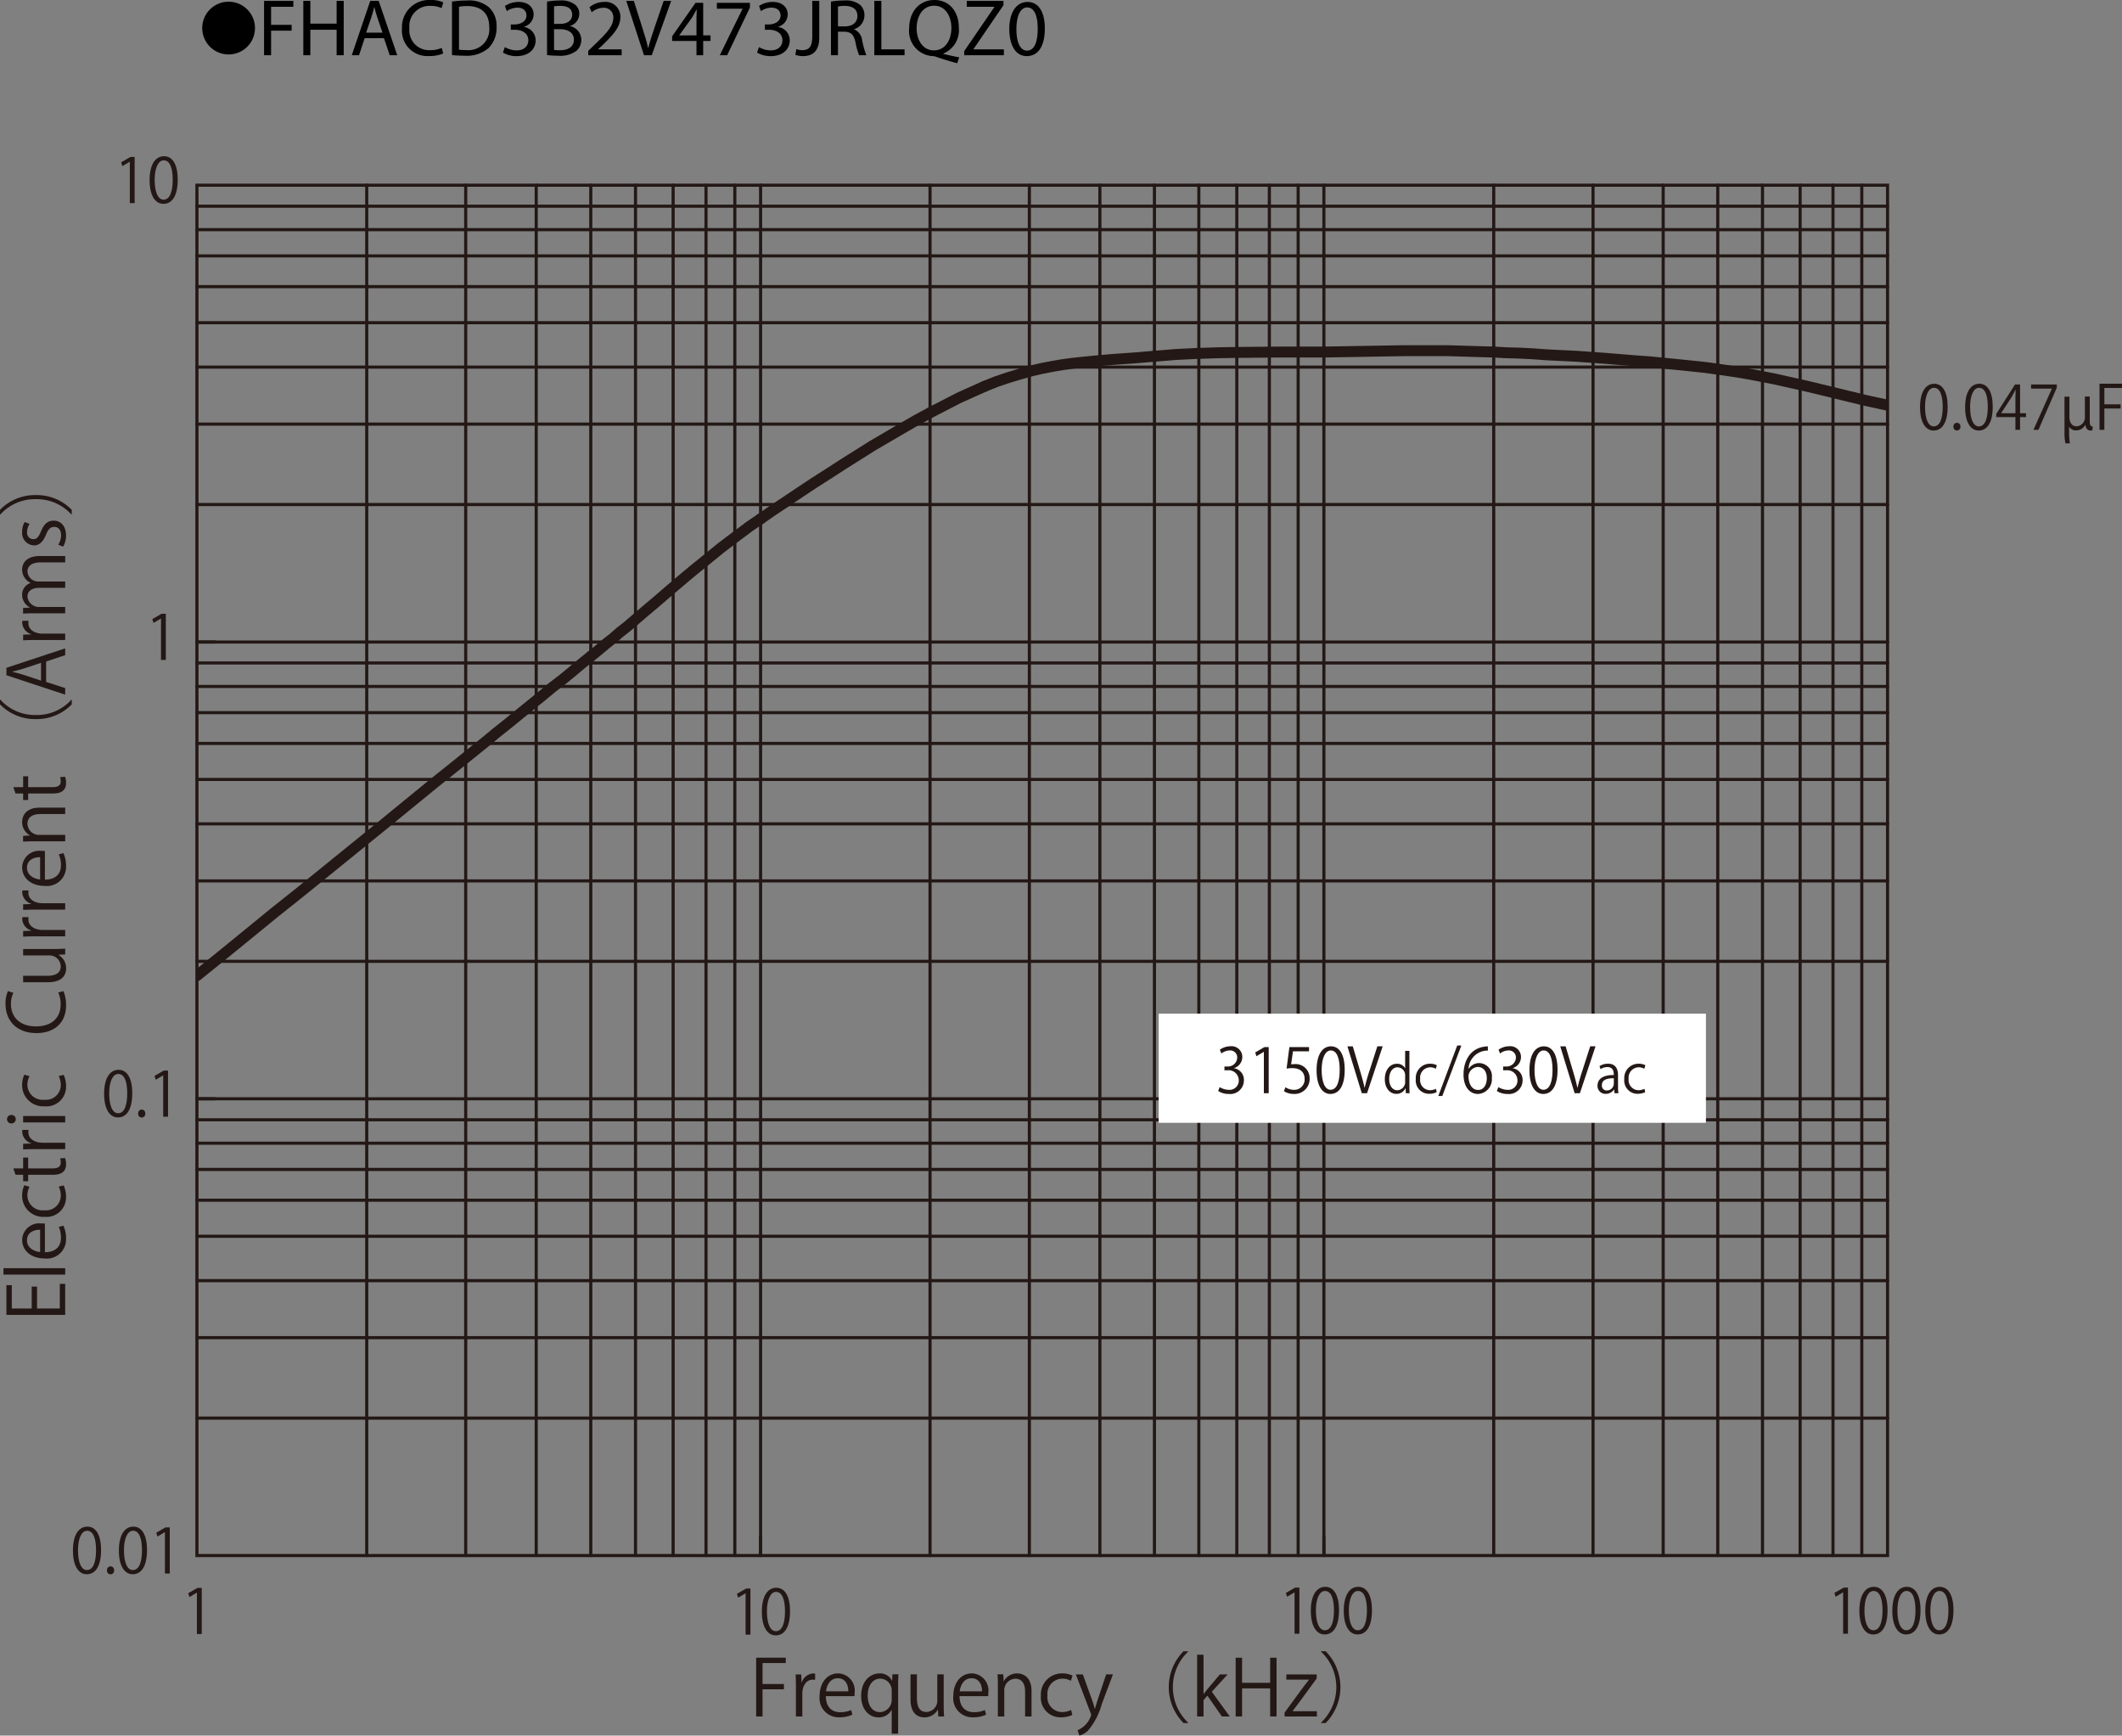 <svg id="レイヤー_1" data-name="レイヤー 1" xmlns="http://www.w3.org/2000/svg" xmlns:xlink="http://www.w3.org/1999/xlink" viewBox="0 0 289.546 236.794">
  <rect x="0" y="0" width="289.546" height="236.794" fill="#808080" stroke="none"/>
  <defs>
    <style>
      .cls-1, .cls-3, .cls-6, .cls-8 {
        fill: none;
      }

      .cls-2 {
        fill: #231815;
      }

      .cls-3, .cls-6, .cls-8 {
        stroke: #231815;
        stroke-linecap: round;
      }

      .cls-3, .cls-8 {
        stroke-linejoin: round;
      }

      .cls-3, .cls-6 {
        stroke-width: 0.426px;
      }

      .cls-4 {
        clip-path: url(#clip-path);
      }

      .cls-5 {
        clip-path: url(#clip-path-2);
      }

      .cls-6 {
        stroke-miterlimit: 10;
      }

      .cls-7 {
        clip-path: url(#clip-path-3);
      }

      .cls-8 {
        stroke-width: 1.492px;
      }

      .cls-9 {
        clip-path: url(#clip-path-4);
      }

      .cls-10 {
        fill: #fff;
      }
    </style>
    <clipPath id="clip-path" transform="translate(-0.363 -1.671)">
      <rect class="cls-1" x="27.235" y="26.907" width="230.686" height="0.048"/>
    </clipPath>
    <clipPath id="clip-path-2" transform="translate(-0.363 -1.671)">
      <rect class="cls-1" x="257.919" y="26.904" width="0.046" height="186.97"/>
    </clipPath>
    <clipPath id="clip-path-3" transform="translate(-0.363 -1.671)">
      <rect class="cls-1" x="27.235" y="89.707" width="55.219" height="46.574"/>
    </clipPath>
    <clipPath id="clip-path-4" transform="translate(-0.363 -1.671)">
      <rect class="cls-1" x="233.316" y="50.528" width="24.65" height="7.922"/>
    </clipPath>
  </defs>
  <title>FHACD3B2V473JRLQZ0-1</title>
  <g>
    <path d="M31.557,1.904A3.598,3.598,0,1,1,27.959,5.502,3.593,3.593,0,0,1,31.557,1.904Z" transform="translate(-0.363 -1.671)"/>
    <path d="M36.395,1.792h3.994v.803H37.352V5.06h2.805v.792H37.352V9.207h-.958Z" transform="translate(-0.363 -1.671)"/>
    <path d="M42.709,1.792V4.895h3.586V1.792h.968V9.207h-.968V5.73H42.709V9.207h-.958V1.792Z" transform="translate(-0.363 -1.671)"/>
    <path d="M50.123,6.875l-.77,2.333H48.362l2.52-7.415h1.155l2.53,7.415H53.544l-.792-2.333Zm2.432-.748-.726-2.134c-.165-.484-.275-.924-.385-1.353h-.022c-.11.44-.231.891-.374,1.342l-.726,2.145Z" transform="translate(-0.363 -1.671)"/>
    <path d="M60.837,8.965a4.747,4.747,0,0,1-1.958.352,3.465,3.465,0,0,1-3.664-3.751A3.69,3.69,0,0,1,59.088,1.671a3.976,3.976,0,0,1,1.76.33l-.231.781a3.484,3.484,0,0,0-1.496-.308,2.757,2.757,0,0,0-2.894,3.059,2.695,2.695,0,0,0,2.85,2.981,3.831,3.831,0,0,0,1.562-.308Z" transform="translate(-0.363 -1.671)"/>
    <path d="M62.035,1.891a13.665,13.665,0,0,1,2.036-.154,4.248,4.248,0,0,1,3.003.924,3.415,3.415,0,0,1,1.045,2.662,3.923,3.923,0,0,1-1.067,2.883A4.57,4.57,0,0,1,63.773,9.273a15.418,15.418,0,0,1-1.738-.088Zm.958,6.557a6.041,6.041,0,0,0,.968.055,2.85,2.85,0,0,0,3.158-3.146c.011-1.749-.979-2.86-3.003-2.86a5.423,5.423,0,0,0-1.122.099Z" transform="translate(-0.363 -1.671)"/>
    <path d="M69.251,8.096a3.233,3.233,0,0,0,1.584.451c1.243,0,1.628-.792,1.617-1.386-.011-1.001-.913-1.43-1.849-1.43h-.539V5.004H70.604c.704,0,1.595-.363,1.595-1.21,0-.572-.363-1.078-1.254-1.078a2.629,2.629,0,0,0-1.43.473l-.253-.704a3.4,3.4,0,0,1,1.87-.55c1.408,0,2.046.836,2.046,1.705a1.776,1.776,0,0,1-1.32,1.683V5.346a1.863,1.863,0,0,1,1.595,1.837c0,1.145-.891,2.146-2.607,2.146a3.631,3.631,0,0,1-1.859-.484Z" transform="translate(-0.363 -1.671)"/>
    <path d="M75.004,1.891a9.245,9.245,0,0,1,1.75-.154,3.064,3.064,0,0,1,2.035.539,1.555,1.555,0,0,1,.616,1.31,1.761,1.761,0,0,1-1.254,1.628v.022a1.912,1.912,0,0,1,1.529,1.859,1.999,1.999,0,0,1-.627,1.485,3.724,3.724,0,0,1-2.563.693,11.211,11.211,0,0,1-1.485-.088Zm.958,3.036h.869c1.012,0,1.606-.528,1.606-1.243,0-.869-.66-1.21-1.628-1.21a4.089,4.089,0,0,0-.847.066Zm0,3.554a5.088,5.088,0,0,0,.803.044c.99,0,1.903-.363,1.903-1.441,0-1.012-.869-1.43-1.914-1.43h-.792Z" transform="translate(-0.363 -1.671)"/>
    <path d="M80.625,9.207V8.613l.759-.737c1.826-1.738,2.651-2.663,2.662-3.741a1.276,1.276,0,0,0-1.419-1.397,2.436,2.436,0,0,0-1.519.605l-.308-.682a3.139,3.139,0,0,1,2.024-.726,2.012,2.012,0,0,1,2.189,2.079c0,1.32-.957,2.388-2.464,3.84l-.572.528v.022h3.212V9.207Z" transform="translate(-0.363 -1.671)"/>
    <path d="M88.237,9.207,85.817,1.792h1.034l1.155,3.652c.319,1.001.594,1.903.792,2.772h.022c.209-.858.517-1.793.847-2.761L90.922,1.792h1.023L89.293,9.207Z" transform="translate(-0.363 -1.671)"/>
    <path d="M95.398,9.207V7.26H92.076V6.622L95.267,2.056h1.045V6.5H97.313v.759H96.312V9.207Zm0-2.707V4.113q0-.561.033-1.122h-.033c-.22.418-.396.726-.594,1.056L93.055,6.479v.022Z" transform="translate(-0.363 -1.671)"/>
    <path d="M102.692,2.056v.638L99.579,9.207H98.577l3.103-6.326V2.859H98.181V2.056Z" transform="translate(-0.363 -1.671)"/>
    <path d="M103.923,8.096a3.233,3.233,0,0,0,1.584.451c1.243,0,1.628-.792,1.617-1.386-.011-1.001-.913-1.43-1.849-1.43h-.539V5.004h.539c.704,0,1.595-.363,1.595-1.21,0-.572-.363-1.078-1.254-1.078a2.629,2.629,0,0,0-1.43.473l-.253-.704a3.4,3.4,0,0,1,1.87-.55c1.408,0,2.046.836,2.046,1.705a1.776,1.776,0,0,1-1.32,1.683V5.346A1.863,1.863,0,0,1,108.126,7.183c0,1.145-.891,2.146-2.607,2.146a3.631,3.631,0,0,1-1.859-.484Z" transform="translate(-0.363 -1.671)"/>
    <path d="M111.195,1.792h.957V6.754c0,1.969-.968,2.574-2.244,2.574a3.099,3.099,0,0,1-1.023-.176l.143-.781a2.291,2.291,0,0,0,.803.143c.858,0,1.364-.385,1.364-1.837Z" transform="translate(-0.363 -1.671)"/>
    <path d="M113.746,1.891a9.962,9.962,0,0,1,1.837-.154,3.034,3.034,0,0,1,2.146.605,1.847,1.847,0,0,1,.583,1.408,1.947,1.947,0,0,1-1.397,1.893v.033a1.849,1.849,0,0,1,1.089,1.497,11.783,11.783,0,0,0,.572,2.035h-.99a9.592,9.592,0,0,1-.495-1.771c-.22-1.023-.616-1.408-1.485-1.441h-.902V9.207h-.958Zm.958,3.377h.979c1.023,0,1.672-.561,1.672-1.408,0-.957-.693-1.375-1.706-1.386a3.94,3.94,0,0,0-.946.088Z" transform="translate(-0.363 -1.671)"/>
    <path d="M119.664,1.792h.958V8.404H123.79V9.207h-4.126Z" transform="translate(-0.363 -1.671)"/>
    <path d="M130.973,10.296c-1.001-.264-1.98-.561-2.838-.858a1.418,1.418,0,0,0-.451-.11A3.412,3.412,0,0,1,124.416,5.577c0-2.376,1.452-3.906,3.455-3.906,2.013,0,3.322,1.562,3.322,3.751a3.449,3.449,0,0,1-2.112,3.554V9.02c.737.187,1.541.363,2.167.473Zm-.792-4.83c0-1.485-.77-3.014-2.343-3.014-1.617,0-2.409,1.496-2.398,3.103-.011,1.573.858,2.992,2.354,2.992C129.323,8.547,130.181,7.161,130.181,5.466Z" transform="translate(-0.363 -1.671)"/>
    <path d="M131.929,8.646,136.044,2.628V2.595h-3.763V1.792h5.006v.583l-4.093,5.996v.033h4.147V9.207h-5.413Z" transform="translate(-0.363 -1.671)"/>
    <path d="M142.93,5.555c0,2.431-.902,3.773-2.486,3.773-1.397,0-2.343-1.309-2.365-3.675,0-2.398,1.034-3.718,2.486-3.718C142.072,1.935,142.93,3.277,142.93,5.555Zm-3.883.11c0,1.859.572,2.916,1.452,2.916.99,0,1.463-1.155,1.463-2.981,0-1.76-.451-2.916-1.452-2.916C139.663,2.683,139.046,3.717,139.046,5.665Z" transform="translate(-0.363 -1.671)"/>
  </g>
  <g>
    <path class="cls-2" d="M9.259,176.836v4.232H1.236v-4.054h.737v3.18H4.69V177.204H5.417v2.99h3.106v-3.358Z" transform="translate(-0.363 -1.671)"/>
    <path class="cls-2" d="M9.259,174.695v.874H.836v-.874Z" transform="translate(-0.363 -1.671)"/>
    <path class="cls-2" d="M9.017,168.893a4.163,4.163,0,0,1,.358,1.801,2.611,2.611,0,0,1-2.895,2.674c-1.801,0-3.096-1.011-3.096-2.558a2.337,2.337,0,0,1,2.622-2.222c.2,0,.348.01.484.021v3.906c1.59-.011,2.19-.916,2.19-1.947a3.621,3.621,0,0,0-.295-1.506Zm-3.18.559c-.779-.011-1.79.315-1.79,1.442,0,1.053,1,1.516,1.79,1.601Z" transform="translate(-0.363 -1.671)"/>
    <path class="cls-2" d="M9.049,163.404a3.667,3.667,0,0,1,.326,1.559,2.671,2.671,0,0,1-2.927,2.727,2.87,2.87,0,0,1-3.064-2.938,3.165,3.165,0,0,1,.305-1.379l.706.221a2.331,2.331,0,0,0-.295,1.18,2.063,2.063,0,0,0,2.295,2.021,2.024,2.024,0,0,0,2.264-1.99A2.874,2.874,0,0,0,8.375,163.562Z" transform="translate(-0.363 -1.671)"/>
    <path class="cls-2" d="M2.479,161.949l-.295-.863H3.521v-1.484h.685v1.484H7.522c.727,0,1.126-.222,1.126-.779a1.707,1.707,0,0,0-.084-.59l.674-.053a2.213,2.213,0,0,1,.137.854c0,1.39-1.263,1.432-1.874,1.432H4.206v.884H3.521v-.884Z" transform="translate(-0.363 -1.671)"/>
    <path class="cls-2" d="M4.258,155.829a2.596,2.596,0,0,0-.021.316c0,.947.937,1.432,1.906,1.432H9.259v.874H5.237c-.611,0-1.168.011-1.716.042v-.769l1.105-.042v-.031a1.719,1.719,0,0,1-1.231-1.559,2.311,2.311,0,0,1,.031-.264Z" transform="translate(-0.363 -1.671)"/>
    <path class="cls-2" d="M2.51,154.375a.567.567,0,0,1-.6.568.573.573,0,0,1-.589-.579.558.558,0,0,1,.589-.568A.558.558,0,0,1,2.51,154.375Zm6.749-.442v.874H3.521v-.874Z" transform="translate(-0.363 -1.671)"/>
    <path class="cls-2" d="M9.049,148.319a3.667,3.667,0,0,1,.326,1.559,2.671,2.671,0,0,1-2.927,2.727,2.87,2.87,0,0,1-3.064-2.938,3.168,3.168,0,0,1,.305-1.379l.706.222a2.324,2.324,0,0,0-.295,1.179A2.063,2.063,0,0,0,6.396,151.71a2.024,2.024,0,0,0,2.264-1.99,2.874,2.874,0,0,0-.284-1.242Z" transform="translate(-0.363 -1.671)"/>
    <path class="cls-2" d="M9.017,136.892a4.92,4.92,0,0,1,.358,2c0,2.063-1.337,3.728-4.053,3.728-2.59,0-4.201-1.611-4.201-3.959a3.989,3.989,0,0,1,.327-1.769l.737.231a3.482,3.482,0,0,0-.326,1.516c0,1.822,1.221,3.064,3.432,3.064,2.105,0,3.348-1.138,3.348-3.012a3.966,3.966,0,0,0-.327-1.61Z" transform="translate(-0.363 -1.671)"/>
    <path class="cls-2" d="M7.732,131.15c.59,0,1.084-.032,1.527-.053v.79l-.905.042v.032A2.081,2.081,0,0,1,9.386,133.793c0,.863-.495,1.885-2.474,1.885H3.521v-.874H6.753c1.116,0,1.895-.327,1.895-1.285a1.519,1.519,0,0,0-1.558-1.495H3.521v-.874Z" transform="translate(-0.363 -1.671)"/>
    <path class="cls-2" d="M4.258,126.798a2.595,2.595,0,0,0-.021.316c0,.947.937,1.432,1.906,1.432H9.259v.874H5.237c-.611,0-1.168.01-1.716.042v-.769l1.105-.042v-.032A1.717,1.717,0,0,1,3.395,127.062a2.302,2.302,0,0,1,.031-.263Z" transform="translate(-0.363 -1.671)"/>
    <path class="cls-2" d="M4.258,123.153a2.595,2.595,0,0,0-.021.316c0,.947.937,1.432,1.906,1.432H9.259v.874H5.237c-.611,0-1.168.01-1.716.042v-.769l1.105-.042v-.032A1.717,1.717,0,0,1,3.395,123.416a2.302,2.302,0,0,1,.031-.263Z" transform="translate(-0.363 -1.671)"/>
    <path class="cls-2" d="M9.017,118.066a4.156,4.156,0,0,1,.358,1.8,2.611,2.611,0,0,1-2.895,2.674c-1.801,0-3.096-1.011-3.096-2.559a2.337,2.337,0,0,1,2.622-2.222c.2,0,.348.011.484.021v3.906c1.59-.01,2.19-.916,2.19-1.948a3.624,3.624,0,0,0-.295-1.505Zm-3.18.558c-.779-.011-1.79.315-1.79,1.442,0,1.053,1,1.516,1.79,1.6Z" transform="translate(-0.363 -1.671)"/>
    <path class="cls-2" d="M9.259,111.862v.874H5.869c-.937,0-1.758.337-1.758,1.337a1.563,1.563,0,0,0,1.632,1.505h3.517v.874H4.995c-.589,0-1.021.021-1.484.042v-.779l.937-.052v-.021a2.049,2.049,0,0,1-1.063-1.843c0-.716.432-1.937,2.379-1.937Z" transform="translate(-0.363 -1.671)"/>
    <path class="cls-2" d="M2.479,109.932l-.295-.863H3.521V107.584h.685v1.484H7.522c.727,0,1.126-.221,1.126-.779a1.709,1.709,0,0,0-.084-.59l.674-.053a2.214,2.214,0,0,1,.137.853c0,1.39-1.263,1.432-1.874,1.432H4.206v.885H3.521v-.885Z" transform="translate(-0.363 -1.671)"/>
    <path class="cls-2" d="M.416,97.138a6.354,6.354,0,0,0,4.843,2.085,6.323,6.323,0,0,0,4.843-2.085h.053v.632a6.677,6.677,0,0,1-4.896,2.011A6.676,6.676,0,0,1,.363,97.77V97.138Z" transform="translate(-0.363 -1.671)"/>
    <path class="cls-2" d="M9.259,90.13v.926l-2.601.863v2.79l2.601.842v.895L1.236,93.794V92.783ZM5.964,92.099l-2.379.79c-.547.168-1.053.305-1.527.411v.032c.484.105.99.252,1.495.4l2.411.8Z" transform="translate(-0.363 -1.671)"/>
    <path class="cls-2" d="M4.258,86.368a2.595,2.595,0,0,0-.021.316c0,.947.937,1.432,1.906,1.432H9.259v.874H5.237c-.611,0-1.168.01-1.716.042v-.769l1.105-.042v-.032A1.717,1.717,0,0,1,3.395,86.631a2.302,2.302,0,0,1,.031-.263Z" transform="translate(-0.363 -1.671)"/>
    <path class="cls-2" d="M9.259,77.532V78.396H5.943c-1.116,0-1.832.4-1.832,1.263A1.462,1.462,0,0,0,5.648,81.007H9.259v.863H5.722c-.916,0-1.611.39-1.611,1.2a1.56,1.56,0,0,0,1.632,1.411h3.517v.863H4.995c-.589,0-1.011.021-1.484.042v-.769l.926-.053v-.031a1.912,1.912,0,0,1-1.053-1.748,1.64,1.64,0,0,1,1.147-1.569v-.021A2.01,2.01,0,0,1,3.384,79.354c0-.706.453-1.822,2.422-1.822Z" transform="translate(-0.363 -1.671)"/>
    <path class="cls-2" d="M4.395,73.147a2.059,2.059,0,0,0-.337,1.116.865.865,0,0,0,.853.969c.495,0,.726-.327,1.042-1.063.379-.927.864-1.463,1.727-1.463,1.021,0,1.695.779,1.695,2.032a3.035,3.035,0,0,1-.39,1.506L8.312,76.001a2.724,2.724,0,0,0,.39-1.295c0-.769-.411-1.148-.926-1.148-.537,0-.832.306-1.137,1.063-.39.969-.927,1.463-1.622,1.463a1.696,1.696,0,0,1-1.632-1.874A2.541,2.541,0,0,1,3.732,72.895Z" transform="translate(-0.363 -1.671)"/>
    <path class="cls-2" d="M10.102,71.86A6.354,6.354,0,0,0,5.258,69.776,6.324,6.324,0,0,0,.416,71.86H.363V71.229A6.635,6.635,0,0,1,5.258,69.218a6.636,6.636,0,0,1,4.896,2.011v.631Z" transform="translate(-0.363 -1.671)"/>
  </g>
  <g>
    <path class="cls-2" d="M103.538,235.854v-8.022h4.043v.736h-3.169v2.854h2.917v.727h-2.917v3.706Z" transform="translate(-0.363 -1.671)"/>
    <path class="cls-2" d="M111.588,230.853a2.586,2.586,0,0,0-.316-.021c-.947,0-1.432.938-1.432,1.906v3.116h-.874V231.832c0-.611-.01-1.169-.042-1.717h.769l.042,1.105h.032a1.717,1.717,0,0,1,1.558-1.231,2.198,2.198,0,0,1,.263.031Z" transform="translate(-0.363 -1.671)"/>
    <path class="cls-2" d="M116.671,235.611a4.155,4.155,0,0,1-1.8.358,2.611,2.611,0,0,1-2.674-2.896c0-1.801,1.011-3.096,2.559-3.096a2.337,2.337,0,0,1,2.222,2.622c0,.199-.011.347-.021.484H113.05c.01,1.59.916,2.189,1.948,2.189a3.624,3.624,0,0,0,1.505-.295Zm-.558-3.18c.011-.779-.315-1.79-1.442-1.79-1.053,0-1.516,1-1.6,1.79Z" transform="translate(-0.363 -1.671)"/>
    <path class="cls-2" d="M122.953,230.104c-.021.453-.042.938-.042,1.58v6.517h-.874v-3.222h-.032a1.953,1.953,0,0,1-1.8,1c-1.295,0-2.337-1.147-2.337-2.905,0-2.158,1.327-3.096,2.506-3.096a1.807,1.807,0,0,1,1.695.989h.031l.032-.863Zm-.916,2.285a1.601,1.601,0,0,0-1.548-1.695c-1.084,0-1.727.969-1.727,2.316,0,1.2.526,2.253,1.695,2.253a1.669,1.669,0,0,0,1.579-1.695Z" transform="translate(-0.363 -1.671)"/>
    <path class="cls-2" d="M129.129,234.327c0,.589.032,1.084.053,1.526h-.79l-.042-.905h-.032a2.082,2.082,0,0,1-1.832,1.031c-.863,0-1.885-.494-1.885-2.474v-3.391h.874v3.232c0,1.116.327,1.895,1.285,1.895a1.519,1.519,0,0,0,1.495-1.559v-3.569h.874Z" transform="translate(-0.363 -1.671)"/>
    <path class="cls-2" d="M134.916,235.611a4.155,4.155,0,0,1-1.8.358,2.611,2.611,0,0,1-2.674-2.896c0-1.801,1.011-3.096,2.559-3.096a2.337,2.337,0,0,1,2.222,2.622c0,.199-.011.347-.021.484H131.294c.01,1.59.916,2.189,1.948,2.189a3.624,3.624,0,0,0,1.505-.295Zm-.558-3.18c.011-.779-.315-1.79-1.442-1.79-1.053,0-1.516,1-1.6,1.79Z" transform="translate(-0.363 -1.671)"/>
    <path class="cls-2" d="M141.113,235.854h-.874v-3.391c0-.937-.337-1.758-1.337-1.758a1.563,1.563,0,0,0-1.505,1.632v3.517h-.874v-4.264c0-.59-.021-1.021-.042-1.485h.779l.053.938h.021a2.05,2.05,0,0,1,1.843-1.063c.716,0,1.937.432,1.937,2.38Z" transform="translate(-0.363 -1.671)"/>
    <path class="cls-2" d="M146.678,235.643a3.651,3.651,0,0,1-1.558.327,2.671,2.671,0,0,1-2.727-2.928,2.87,2.87,0,0,1,2.937-3.063,3.152,3.152,0,0,1,1.379.306l-.221.705a2.327,2.327,0,0,0-1.179-.295,2.062,2.062,0,0,0-2.021,2.295,2.023,2.023,0,0,0,1.989,2.264,2.863,2.863,0,0,0,1.242-.284Z" transform="translate(-0.363 -1.671)"/>
    <path class="cls-2" d="M152.223,230.115l-1.526,4.064a9.335,9.335,0,0,1-1.885,3.611,2.887,2.887,0,0,1-1.169.674l-.242-.737a3.275,3.275,0,0,0,1.854-2.063.746.746,0,0,0-.063-.242l-2.032-5.307h.958l1.253,3.485c.147.4.274.853.369,1.2h.031c.095-.348.231-.779.368-1.222l1.158-3.464Z" transform="translate(-0.363 -1.671)"/>
    <path class="cls-2" d="M162.484,227.01a6.668,6.668,0,0,0,0,9.687v.052h-.632a6.965,6.965,0,0,1,0-9.791h.632Z" transform="translate(-0.363 -1.671)"/>
    <path class="cls-2" d="M168.163,235.854h-1.074l-1.979-2.832-.526.6v2.232h-.874v-8.423h.874V232.79h.021c.138-.2.337-.453.495-.643l1.717-2.032h1.053l-2.158,2.369Z" transform="translate(-0.363 -1.671)"/>
    <path class="cls-2" d="M174.55,235.854h-.873v-3.832h-3.833v3.832h-.874v-8.013h.874v3.422h3.833v-3.422h.873Z" transform="translate(-0.363 -1.671)"/>
    <path class="cls-2" d="M180.021,230.115v.559l-2.622,3.579c-.221.306-.432.579-.663.863v.021h3.316v.716h-4.411v-.526l2.643-3.601c.231-.306.442-.579.685-.874v-.021h-3.085v-.716Z" transform="translate(-0.363 -1.671)"/>
    <path class="cls-2" d="M180.617,236.696a6.668,6.668,0,0,0,0-9.687V226.957h.632a6.965,6.965,0,0,1,0,9.791h-.632Z" transform="translate(-0.363 -1.671)"/>
  </g>
  <line class="cls-3" x1="26.872" y1="193.478" x2="257.558" y2="193.478"/>
  <line class="cls-3" x1="26.872" y1="182.504" x2="257.558" y2="182.504"/>
  <line class="cls-3" x1="26.872" y1="174.723" x2="257.558" y2="174.723"/>
  <line class="cls-3" x1="26.872" y1="168.665" x2="257.558" y2="168.665"/>
  <line class="cls-3" x1="26.872" y1="163.75" x2="257.558" y2="163.75"/>
  <line class="cls-3" x1="26.872" y1="159.551" x2="257.558" y2="159.551"/>
  <line class="cls-3" x1="26.872" y1="155.972" x2="257.558" y2="155.972"/>
  <line class="cls-3" x1="26.872" y1="152.777" x2="257.558" y2="152.777"/>
  <line class="cls-3" x1="26.872" y1="131.159" x2="257.558" y2="131.159"/>
  <line class="cls-3" x1="26.872" y1="120.182" x2="257.558" y2="120.182"/>
  <line class="cls-3" x1="26.872" y1="112.402" x2="257.558" y2="112.402"/>
  <line class="cls-3" x1="26.872" y1="106.342" x2="257.558" y2="106.342"/>
  <line class="cls-3" x1="26.872" y1="101.428" x2="257.558" y2="101.428"/>
  <line class="cls-3" x1="26.872" y1="97.232" x2="257.558" y2="97.232"/>
  <line class="cls-3" x1="26.872" y1="93.654" x2="257.558" y2="93.654"/>
  <line class="cls-3" x1="26.872" y1="90.452" x2="257.558" y2="90.452"/>
  <line class="cls-3" x1="26.872" y1="68.835" x2="257.558" y2="68.835"/>
  <line class="cls-3" x1="26.872" y1="57.862" x2="257.558" y2="57.862"/>
  <line class="cls-3" x1="26.872" y1="50.086" x2="257.558" y2="50.086"/>
  <line class="cls-3" x1="26.872" y1="44.026" x2="257.558" y2="44.026"/>
  <line class="cls-3" x1="26.872" y1="39.108" x2="257.558" y2="39.108"/>
  <line class="cls-3" x1="26.872" y1="34.912" x2="257.558" y2="34.912"/>
  <line class="cls-3" x1="26.872" y1="31.333" x2="257.558" y2="31.333"/>
  <line class="cls-3" x1="26.872" y1="28.135" x2="257.558" y2="28.135"/>
  <line class="cls-3" x1="26.872" y1="149.911" x2="257.558" y2="149.911"/>
  <line class="cls-3" x1="26.872" y1="87.592" x2="257.558" y2="87.592"/>
  <g class="cls-4">
    <line class="cls-3" x1="26.872" y1="25.267" x2="257.558" y2="25.267"/>
  </g>
  <g>
    <line class="cls-3" x1="50.041" y1="25.267" x2="50.041" y2="212.229"/>
    <line class="cls-3" x1="63.546" y1="25.267" x2="63.546" y2="212.229"/>
    <line class="cls-3" x1="73.165" y1="25.267" x2="73.165" y2="212.229"/>
    <line class="cls-3" x1="80.611" y1="25.267" x2="80.611" y2="212.229"/>
    <line class="cls-3" x1="86.716" y1="25.267" x2="86.716" y2="212.229"/>
    <line class="cls-3" x1="91.849" y1="25.267" x2="91.849" y2="212.229"/>
    <line class="cls-3" x1="96.335" y1="25.267" x2="96.335" y2="212.229"/>
    <line class="cls-3" x1="100.266" y1="25.267" x2="100.266" y2="212.229"/>
    <line class="cls-3" x1="126.904" y1="25.267" x2="126.904" y2="212.229"/>
    <line class="cls-3" x1="140.457" y1="25.267" x2="140.457" y2="212.229"/>
    <line class="cls-3" x1="150.078" y1="25.267" x2="150.078" y2="212.229"/>
    <line class="cls-3" x1="157.523" y1="25.267" x2="157.523" y2="212.229"/>
    <line class="cls-3" x1="163.581" y1="25.267" x2="163.581" y2="212.229"/>
    <line class="cls-3" x1="168.762" y1="25.267" x2="168.762" y2="212.229"/>
    <line class="cls-3" x1="173.202" y1="25.267" x2="173.202" y2="212.229"/>
    <line class="cls-3" x1="177.133" y1="25.267" x2="177.133" y2="212.229"/>
    <line class="cls-3" x1="203.817" y1="25.267" x2="203.817" y2="212.229"/>
    <line class="cls-3" x1="217.37" y1="25.267" x2="217.37" y2="212.229"/>
    <line class="cls-3" x1="226.942" y1="25.267" x2="226.942" y2="212.229"/>
    <line class="cls-3" x1="234.387" y1="25.267" x2="234.387" y2="212.229"/>
    <line class="cls-3" x1="240.492" y1="25.267" x2="240.492" y2="212.229"/>
    <line class="cls-3" x1="245.626" y1="25.267" x2="245.626" y2="212.229"/>
    <line class="cls-3" x1="250.111" y1="25.267" x2="250.111" y2="212.229"/>
    <line class="cls-3" x1="254.042" y1="25.267" x2="254.042" y2="212.229"/>
    <line class="cls-3" x1="103.783" y1="25.267" x2="103.783" y2="212.229"/>
    <line class="cls-3" x1="180.645" y1="25.267" x2="180.645" y2="212.229"/>
  </g>
  <g class="cls-5">
    <line class="cls-3" x1="257.556" y1="25.267" x2="257.556" y2="212.229"/>
  </g>
  <path class="cls-6" d="M27.235,26.938V213.9m0,.002h2.45m-2.45-62.322h2.45m-2.45-62.318h2.45m-2.45-62.325h2.45m-2.45,186.964H257.92m-230.686,0v-2.527m76.911,2.527v-2.527m76.863,2.527v-2.527m76.911,2.527v-2.527m0-184.437H27.232V213.9H257.919Z" transform="translate(-0.363 -1.671)"/>
  <g class="cls-7">
    <polyline class="cls-8" points="26.872 133.113 30.293 130.348 33.809 127.483 37.37 124.571 41.024 121.661 48.377 115.696 52.03 112.736 55.638 109.779 59.199 106.87 62.712 104.053 66.091 101.332 67.71 99.994 69.327 98.707 70.9 97.42 72.426 96.178 73.907 94.985 75.338 93.792 76.773 92.695 78.114 91.596 79.361 90.549 80.611 89.545"/>
  </g>
  <polyline class="cls-8" points="203.817 48.03 205.53 48.128 207.333 48.175 209.183 48.271 211.124 48.413 213.067 48.51 215.055 48.605 219.079 48.892 223.15 49.226 225.14 49.369 229.023 49.752 230.872 49.94 232.677 50.132 234.387 50.37"/>
  <polyline class="cls-8" points="180.647 48.03 191.747 47.842 197.481 47.842 202.153 47.984 203.817 48.03"/>
  <polyline class="cls-8" points="157.523 48.605 160.436 48.364 163.304 48.222 166.217 48.128 169.084 48.081 174.867 48.03 180.647 48.03"/>
  <polyline class="cls-8" points="134.352 52.708 136.016 52.042 137.588 51.515 139.162 51.039 140.689 50.61 142.122 50.274 143.602 49.988 144.988 49.752 146.424 49.559 149.153 49.276 151.927 49.034 154.702 48.842 157.523 48.605"/>
  <polyline class="cls-8" points="103.783 70.794 105.494 69.604 107.296 68.411 109.146 67.166 111.089 65.88 113.032 64.639 115.021 63.351 119.043 60.819 123.115 58.437 125.101 57.29 127.045 56.239 130.838 54.284 132.642 53.472 134.352 52.708"/>
  <polyline class="cls-8" points="80.611 89.548 81.675 88.689 82.693 87.829 83.663 87.067 84.59 86.256 85.515 85.538 87.966 83.439 89.492 82.153 90.878 80.959 92.219 79.815 93.516 78.716 94.718 77.715 95.965 76.711 98.371 74.755 99.62 73.8 102.302 71.798 103.783 70.794"/>
  <g class="cls-9">
    <polyline class="cls-8" points="234.387 50.368 236.053 50.609 237.625 50.847 239.198 51.132 242.158 51.706 243.638 52.04 246.413 52.66 249.186 53.328 251.916 53.994 254.691 54.663 257.558 55.285"/>
  </g>
  <g>
    <path class="cls-2" d="M10.314,213.223c0-2.202.831-3.271,1.972-3.271,1.157,0,1.866,1.127,1.866,3.187,0,2.187-.741,3.312-1.956,3.312C11.088,216.451,10.314,215.325,10.314,213.223Zm3.153-.05c0-1.572-.367-2.657-1.223-2.657-.725,0-1.238,1.001-1.238,2.657s.448,2.707,1.214,2.707C13.125,215.88,13.467,214.669,13.467,213.173Z" transform="translate(-0.363 -1.671)"/>
    <path class="cls-2" d="M14.961,215.922a.501.501,0,0,1,.489-.547.495.495,0,0,1,.48.547.487.487,0,1,1-.969,0Z" transform="translate(-0.363 -1.671)"/>
    <path class="cls-2" d="M16.584,213.223c0-2.202.831-3.271,1.972-3.271,1.157,0,1.866,1.127,1.866,3.187,0,2.187-.741,3.312-1.956,3.312C17.357,216.451,16.584,215.325,16.584,213.223Zm3.153-.05c0-1.572-.367-2.657-1.223-2.657-.725,0-1.238,1.001-1.238,2.657s.448,2.707,1.214,2.707C19.395,215.88,19.737,214.669,19.737,213.173Z" transform="translate(-0.363 -1.671)"/>
    <path class="cls-2" d="M22.868,216.351V210.709h-.017l-1.002.597-.163-.52,1.263-.731h.578v6.297Z" transform="translate(-0.363 -1.671)"/>
  </g>
  <g>
    <path class="cls-2" d="M14.57,150.9c0-2.202.831-3.271,1.972-3.271,1.157,0,1.866,1.127,1.866,3.187,0,2.187-.741,3.312-1.956,3.312C15.344,154.129,14.57,153.003,14.57,150.9Zm3.153-.05c0-1.572-.367-2.657-1.223-2.657-.725,0-1.238,1.001-1.238,2.657s.448,2.707,1.214,2.707C17.381,153.558,17.723,152.347,17.723,150.851Z" transform="translate(-0.363 -1.671)"/>
    <path class="cls-2" d="M19.217,153.6a.501.501,0,0,1,.489-.547.495.495,0,0,1,.48.547.487.487,0,1,1-.969,0Z" transform="translate(-0.363 -1.671)"/>
    <path class="cls-2" d="M22.632,154.028v-5.642h-.017l-1.002.597-.163-.521,1.263-.731h.578v6.297Z" transform="translate(-0.363 -1.671)"/>
  </g>
  <path class="cls-2" d="M22.33,91.705v-5.642h-.017l-1.002.597-.163-.521,1.263-.731h.578v6.297Z" transform="translate(-0.363 -1.671)"/>
  <g>
    <path class="cls-2" d="M18.075,29.383v-5.642h-.017l-1.002.597-.163-.521,1.263-.731h.578v6.297Z" transform="translate(-0.363 -1.671)"/>
    <path class="cls-2" d="M20.775,26.255c0-2.203.831-3.271,1.972-3.271,1.157,0,1.866,1.126,1.866,3.186,0,2.186-.741,3.313-1.956,3.313C21.549,29.484,20.775,28.357,20.775,26.255Zm3.153-.051c0-1.572-.367-2.657-1.223-2.657-.725,0-1.238,1-1.238,2.657s.448,2.708,1.214,2.708C23.586,28.912,23.928,27.701,23.928,26.205Z" transform="translate(-0.363 -1.671)"/>
  </g>
  <g>
    <path class="cls-2" d="M262.352,57.239c0-2.163.815-3.211,1.935-3.211,1.136,0,1.831,1.106,1.831,3.129,0,2.146-.728,3.252-1.919,3.252C263.11,60.409,262.352,59.302,262.352,57.239Zm3.094-.05c0-1.543-.359-2.608-1.199-2.608-.712,0-1.216.982-1.216,2.608,0,1.626.44,2.658,1.191,2.658C265.109,59.847,265.445,58.659,265.445,57.189Z" transform="translate(-0.363 -1.671)"/>
    <path class="cls-2" d="M266.911,59.889a.491.491,0,0,1,.479-.537.485.485,0,0,1,.472.537.477.477,0,1,1-.951,0Z" transform="translate(-0.363 -1.671)"/>
    <path class="cls-2" d="M268.504,57.239c0-2.163.815-3.211,1.935-3.211,1.136,0,1.831,1.106,1.831,3.129,0,2.146-.728,3.252-1.919,3.252C269.263,60.409,268.504,59.302,268.504,57.239Zm3.094-.05c0-1.543-.359-2.608-1.199-2.608-.712,0-1.216.982-1.216,2.608,0,1.626.44,2.658,1.191,2.658C271.262,59.847,271.598,58.659,271.598,57.189Z" transform="translate(-0.363 -1.671)"/>
    <path class="cls-2" d="M275.997,60.31h-.632v-1.733H272.751v-.438l2.559-4.012h.688v3.921h.815v.528h-.815Zm-2.575-2.262h1.943v-2.196c0-.339.016-.669.032-.991h-.032c-.184.38-.328.644-.479.924l-1.464,2.246Z" transform="translate(-0.363 -1.671)"/>
    <path class="cls-2" d="M277.503,54.126h3.51v.438l-2.503,5.746h-.68l2.503-5.597v-.017h-2.83Z" transform="translate(-0.363 -1.671)"/>
    <path class="cls-2" d="M282.062,55.786h.672v2.749c0,.693.271,1.296.991,1.296a1.19,1.19,0,0,0,1.12-1.238V55.777h.663v3.368c0,.496.096.702.416.718l-.064.512a.682.682,0,0,1-.231.033c-.344,0-.647-.198-.712-.776h-.023a1.377,1.377,0,0,1-1.216.759,1.041,1.041,0,0,1-.983-.52v.611a9.727,9.727,0,0,0,.104,1.676h-.608a7.031,7.031,0,0,1-.128-1.618Z" transform="translate(-0.363 -1.671)"/>
    <path class="cls-2" d="M286.839,60.31V54.019h3.07v.578H287.502V56.834h2.215v.57H287.502v2.906Z" transform="translate(-0.363 -1.671)"/>
  </g>
  <rect class="cls-10" x="158.121" y="138.316" width="74.625" height="14.845"/>
  <g>
    <path class="cls-2" d="M177.003,224.566V218.925h-.016l-1.004.597-.164-.52,1.266-.731h.58v6.297Z" transform="translate(-0.363 -1.671)"/>
    <path class="cls-2" d="M179.222,221.438c0-2.202.833-3.271,1.976-3.271,1.159,0,1.87,1.127,1.87,3.187,0,2.187-.743,3.312-1.96,3.312C179.998,224.667,179.222,223.541,179.222,221.438Zm3.159-.05c0-1.572-.367-2.657-1.224-2.657-.727,0-1.241,1.001-1.241,2.657s.449,2.707,1.216,2.707C182.038,224.096,182.381,222.885,182.381,221.389Z" transform="translate(-0.363 -1.671)"/>
    <path class="cls-2" d="M183.719,221.438c0-2.202.833-3.271,1.976-3.271,1.159,0,1.87,1.127,1.87,3.187,0,2.187-.743,3.312-1.96,3.312C184.495,224.667,183.719,223.541,183.719,221.438Zm3.159-.05c0-1.572-.367-2.657-1.224-2.657-.727,0-1.241,1.001-1.241,2.657s.449,2.707,1.216,2.707C186.535,224.096,186.878,222.885,186.878,221.389Z" transform="translate(-0.363 -1.671)"/>
  </g>
  <g>
    <path class="cls-2" d="M251.854,224.566V218.925h-.016l-1.004.597-.164-.52,1.266-.731h.58v6.297Z" transform="translate(-0.363 -1.671)"/>
    <path class="cls-2" d="M254.073,221.438c0-2.202.833-3.271,1.976-3.271,1.159,0,1.87,1.127,1.87,3.187,0,2.187-.743,3.312-1.96,3.312C254.85,224.667,254.073,223.541,254.073,221.438Zm3.159-.05c0-1.572-.367-2.657-1.224-2.657-.727,0-1.241,1.001-1.241,2.657s.449,2.707,1.216,2.707C256.89,224.096,257.232,222.885,257.232,221.389Z" transform="translate(-0.363 -1.671)"/>
    <path class="cls-2" d="M258.57,221.438c0-2.202.833-3.271,1.976-3.271,1.159,0,1.87,1.127,1.87,3.187,0,2.187-.743,3.312-1.96,3.312C259.347,224.667,258.57,223.541,258.57,221.438Zm3.159-.05c0-1.572-.367-2.657-1.224-2.657-.727,0-1.241,1.001-1.241,2.657s.449,2.707,1.216,2.707C261.387,224.096,261.729,222.885,261.729,221.389Z" transform="translate(-0.363 -1.671)"/>
    <path class="cls-2" d="M263.066,221.438c0-2.202.833-3.271,1.976-3.271,1.159,0,1.87,1.127,1.87,3.187,0,2.187-.743,3.312-1.96,3.312C263.843,224.667,263.066,223.541,263.066,221.438Zm3.159-.05c0-1.572-.367-2.657-1.224-2.657-.727,0-1.241,1.001-1.241,2.657s.449,2.707,1.216,2.707C265.883,224.096,266.226,222.885,266.226,221.389Z" transform="translate(-0.363 -1.671)"/>
  </g>
  <g>
    <path class="cls-2" d="M102.099,224.693v-5.642h-.017l-1.004.597-.163-.521,1.265-.731h.58v6.297Z" transform="translate(-0.363 -1.671)"/>
    <path class="cls-2" d="M104.317,221.565c0-2.202.833-3.271,1.976-3.271,1.159,0,1.869,1.127,1.869,3.187,0,2.187-.743,3.312-1.959,3.312C105.093,224.794,104.317,223.668,104.317,221.565Zm3.159-.05c0-1.572-.367-2.657-1.225-2.657-.727,0-1.241,1.001-1.241,2.657s.449,2.707,1.216,2.707C107.134,224.223,107.477,223.012,107.477,221.516Z" transform="translate(-0.363 -1.671)"/>
  </g>
  <path class="cls-2" d="M27.231,224.608v-5.642h-.017l-1.004.597-.163-.521,1.265-.731h.58v6.297Z" transform="translate(-0.363 -1.671)"/>
  <rect class="cls-10" x="158.121" y="138.316" width="74.625" height="14.845"/>
  <g>
    <path class="cls-2" d="M168.766,147.418a1.599,1.599,0,0,1,1.328,1.631,1.868,1.868,0,0,1-2.069,1.875,2.635,2.635,0,0,1-1.442-.403l.203-.538a2.382,2.382,0,0,0,1.247.378,1.258,1.258,0,0,0,1.36-1.319,1.384,1.384,0,0,0-1.556-1.346h-.399v-.521h.399a1.261,1.261,0,0,0,1.344-1.169.956.956,0,0,0-1.051-1.018,1.969,1.969,0,0,0-1.116.412l-.204-.513a2.503,2.503,0,0,1,1.451-.471,1.46,1.46,0,0,1,1.613,1.488,1.583,1.583,0,0,1-1.108,1.487Z" transform="translate(-0.363 -1.671)"/>
    <path class="cls-2" d="M172.817,150.823v-5.642h-.016l-1.003.597-.162-.521,1.263-.731h.578v6.297Z" transform="translate(-0.363 -1.671)"/>
    <path class="cls-2" d="M178.98,144.526v.58h-2.192l-.252,1.782a3.281,3.281,0,0,1,.473-.034,1.903,1.903,0,0,1,2.053,1.935,2.052,2.052,0,0,1-2.102,2.135,2.647,2.647,0,0,1-1.402-.37l.196-.546a2.213,2.213,0,0,0,1.206.353,1.406,1.406,0,0,0,1.417-1.487c0-.866-.537-1.472-1.678-1.472a4.793,4.793,0,0,0-.782.059l.383-2.934Z" transform="translate(-0.363 -1.671)"/>
    <path class="cls-2" d="M180.01,147.695c0-2.202.831-3.271,1.972-3.271,1.157,0,1.866,1.127,1.866,3.187,0,2.187-.742,3.312-1.956,3.312C180.783,150.924,180.01,149.798,180.01,147.695Zm3.153-.05c0-1.572-.367-2.657-1.223-2.657-.725,0-1.238,1.001-1.238,2.657s.448,2.707,1.214,2.707C182.82,150.353,183.163,149.142,183.163,147.646Z" transform="translate(-0.363 -1.671)"/>
    <path class="cls-2" d="M189.032,144.417l-2.135,6.406h-.717l-1.964-6.398h.733l.953,3.212c.261.866.489,1.673.651,2.422h.024a24.997,24.997,0,0,1,.693-2.422l1.034-3.22Z" transform="translate(-0.363 -1.671)"/>
    <path class="cls-2" d="M192.676,149.849c0,.317.014.708.027.975h-.518l-.028-.671h-.021a1.345,1.345,0,0,1-1.246.758c-.883,0-1.569-.787-1.569-2,0-1.327.757-2.107,1.646-2.107a1.218,1.218,0,0,1,1.113.606h.014V145.05h.582Zm-.582-1.386a1.074,1.074,0,0,0-1.029-1.176c-.722,0-1.148.692-1.148,1.595,0,.83.378,1.537,1.128,1.537a1.119,1.119,0,0,0,1.05-1.198Z" transform="translate(-0.363 -1.671)"/>
    <path class="cls-2" d="M196.399,150.679a2.372,2.372,0,0,1-1.036.224,1.808,1.808,0,0,1-1.814-2.006,1.942,1.942,0,0,1,1.954-2.101,2.061,2.061,0,0,1,.918.209l-.147.484a1.503,1.503,0,0,0-.784-.202,1.399,1.399,0,0,0-1.345,1.573,1.372,1.372,0,0,0,1.323,1.552,1.865,1.865,0,0,0,.827-.195Z" transform="translate(-0.363 -1.671)"/>
    <path class="cls-2" d="M197.165,151.201h-.546l2.583-6.886h.562Z" transform="translate(-0.363 -1.671)"/>
    <path class="cls-2" d="M200.769,147.485a1.7,1.7,0,0,1,1.426-.773,1.778,1.778,0,0,1,1.728,2.01,1.996,1.996,0,0,1-1.874,2.202c-1.189,0-1.988-1.017-1.988-2.648,0-1.689.767-3.455,2.746-3.791a4.384,4.384,0,0,1,.57-.06l.009.58a2.604,2.604,0,0,0-2.641,2.48Zm2.469,1.286c0-.967-.505-1.53-1.238-1.53a1.356,1.356,0,0,0-1.263,1.194c.008,1.151.48,1.942,1.328,1.942C202.773,150.378,203.237,149.722,203.237,148.771Z" transform="translate(-0.363 -1.671)"/>
    <path class="cls-2" d="M206.793,147.418a1.599,1.599,0,0,1,1.328,1.631,1.868,1.868,0,0,1-2.069,1.875,2.635,2.635,0,0,1-1.442-.403l.203-.538a2.382,2.382,0,0,0,1.247.378,1.258,1.258,0,0,0,1.36-1.319,1.384,1.384,0,0,0-1.556-1.346h-.399v-.521h.399a1.261,1.261,0,0,0,1.344-1.169.956.956,0,0,0-1.051-1.018,1.969,1.969,0,0,0-1.116.412l-.204-.513a2.503,2.503,0,0,1,1.451-.471,1.46,1.46,0,0,1,1.613,1.488,1.583,1.583,0,0,1-1.108,1.487Z" transform="translate(-0.363 -1.671)"/>
    <path class="cls-2" d="M209.053,147.695c0-2.202.831-3.271,1.972-3.271,1.157,0,1.866,1.127,1.866,3.187,0,2.187-.742,3.312-1.956,3.312C209.826,150.924,209.053,149.798,209.053,147.695Zm3.153-.05c0-1.572-.367-2.657-1.223-2.657-.725,0-1.238,1.001-1.238,2.657s.448,2.707,1.214,2.707C211.863,150.353,212.206,149.142,212.206,147.646Z" transform="translate(-0.363 -1.671)"/>
    <path class="cls-2" d="M218.075,144.417l-2.135,6.406h-.717l-1.964-6.398h.733l.953,3.212c.261.866.489,1.673.651,2.422h.024a24.997,24.997,0,0,1,.693-2.422l1.034-3.22Z" transform="translate(-0.363 -1.671)"/>
    <path class="cls-2" d="M221.144,149.885a5.584,5.584,0,0,0,.057.938H220.667l-.057-.505h-.021a1.324,1.324,0,0,1-1.131.592,1.076,1.076,0,0,1-1.115-1.119c0-.945.8-1.458,2.218-1.45,0-.332,0-1.083-.87-1.083a1.623,1.623,0,0,0-.934.281l-.141-.411a2.133,2.133,0,0,1,1.165-.332c1.081,0,1.361.787,1.361,1.566Zm-.575-1.105c-.723,0-1.629.108-1.629.938a.647.647,0,0,0,.66.729.948.948,0,0,0,.969-.924Z" transform="translate(-0.363 -1.671)"/>
    <path class="cls-2" d="M224.853,150.679a2.379,2.379,0,0,1-1.038.224,1.809,1.809,0,0,1-1.818-2.006,1.943,1.943,0,0,1,1.958-2.101,2.067,2.067,0,0,1,.92.209l-.147.484a1.508,1.508,0,0,0-.786-.202,1.4,1.4,0,0,0-1.348,1.573,1.373,1.373,0,0,0,1.326,1.552,1.871,1.871,0,0,0,.829-.195Z" transform="translate(-0.363 -1.671)"/>
  </g>
</svg>
